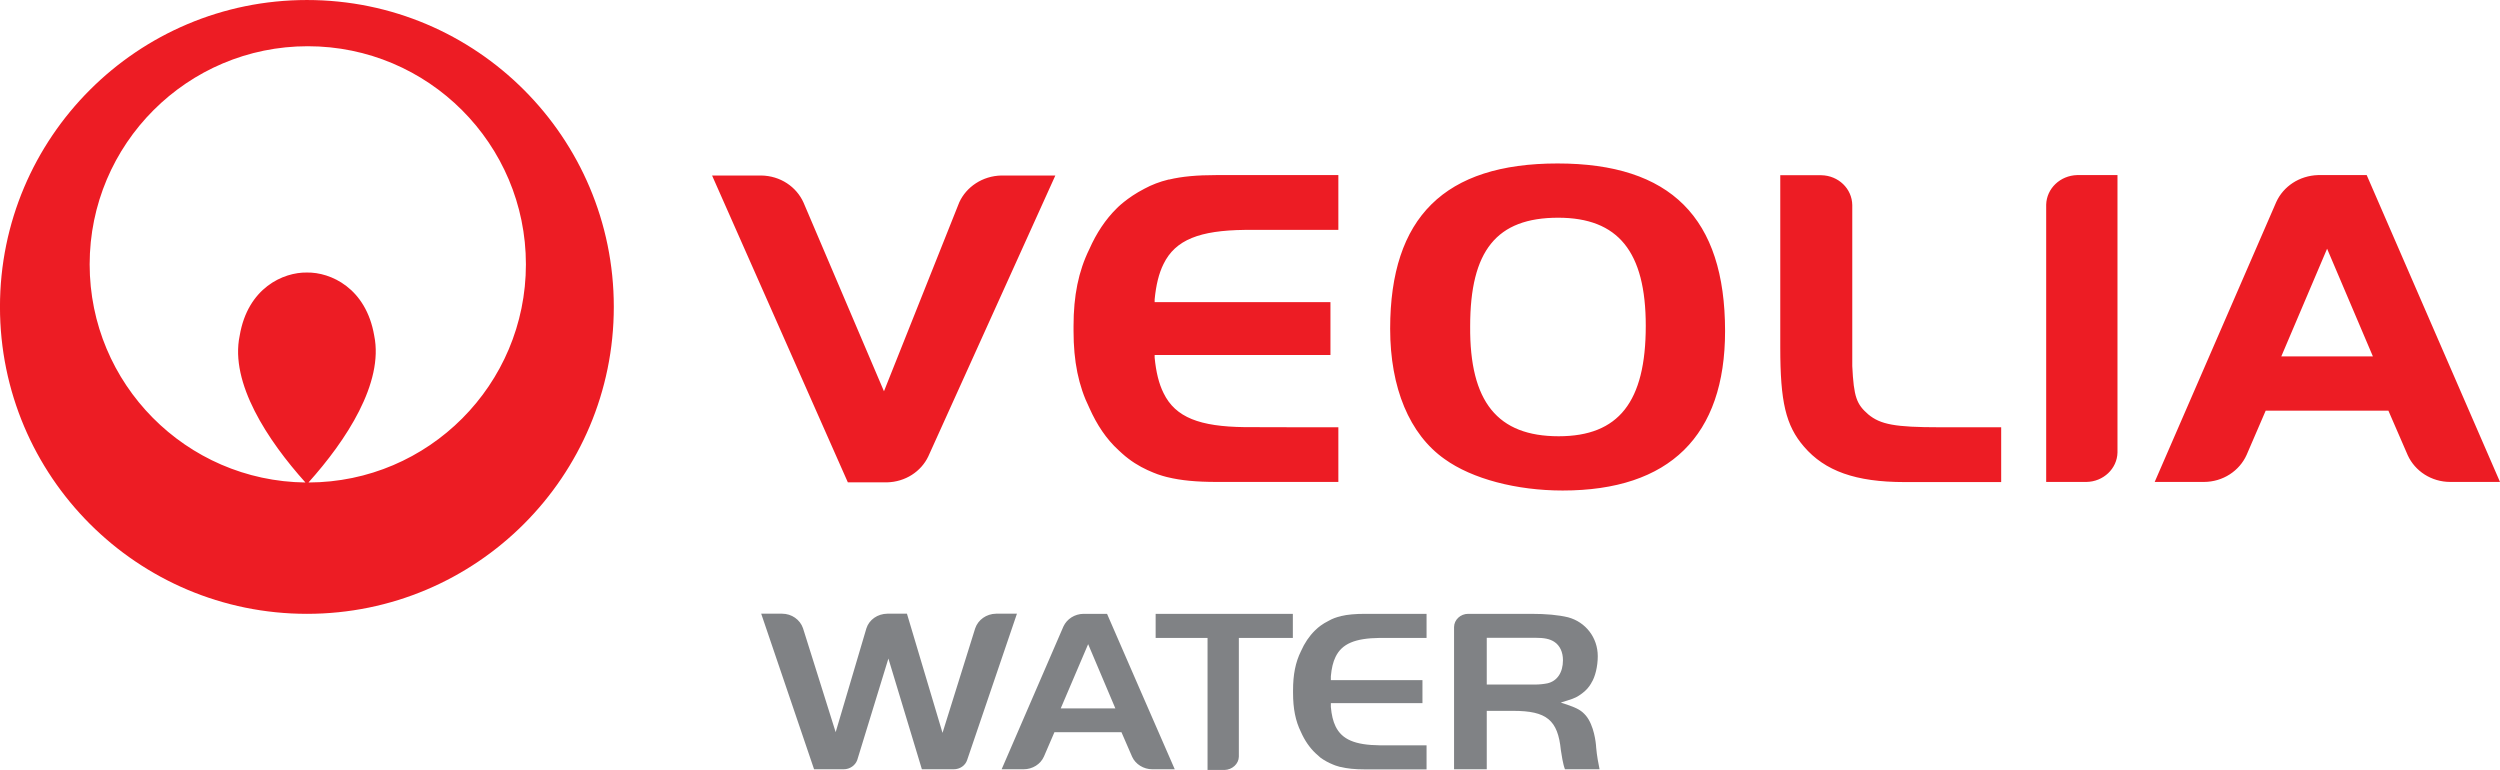 <?xml version="1.0" encoding="UTF-8" standalone="no"?>
<!-- Created with Inkscape (http://www.inkscape.org/) -->
<!-- http://www.veoliawater.com/ressources/files/1/2457,Business-Overview-2010-Veolia-Eau.pdf -->
<svg
   xmlns:svg="http://www.w3.org/2000/svg"
   xmlns="http://www.w3.org/2000/svg"
   version="1.0"
   width="249.99"
   height="76.992">
  <path
     d="M 30.846,48.247 C 34.625,44.04 38.389,38.282 37.42,33.563 C 36.604,28.788 33.047,27.21 30.694,27.252 C 28.328,27.21 24.771,28.788 23.968,33.563 C 22.972,38.282 26.764,44.04 30.542,48.247 C 18.598,48.109 8.965,38.393 8.965,26.435 C 8.965,14.394 18.736,4.623 30.777,4.623 C 42.818,4.623 52.589,14.394 52.589,26.435 C 52.589,38.462 42.86,48.219 30.846,48.247 z M 30.694,0.001 C 13.74,0.001 -0.003,13.744 -0.003,30.684 C -0.003,47.638 13.74,61.381 30.694,61.381 C 47.648,61.381 61.378,47.638 61.378,30.684 C 61.378,13.744 47.648,0.001 30.694,0.001 M 155.81,21.771 C 149.65,21.771 147.01,25.065 147.01,32.622 C 146.95,40.192 149.75,43.624 155.86,43.624 C 161.86,43.624 164.57,40.192 164.57,32.58 C 164.57,25.162 161.81,21.771 155.81,21.771 z M 156.26,49.05 C 151.64,49.05 147.21,47.887 144.46,45.908 C 140.94,43.431 139.01,38.78 139.01,32.871 C 139.01,21.716 144.46,16.346 155.75,16.346 C 167.05,16.346 172.5,21.771 172.5,33.106 C 172.5,43.583 166.95,49.05 156.26,49.05 M 193.94,42.725 C 189.49,42.725 188.04,42.448 186.82,41.438 C 185.66,40.427 185.37,39.735 185.22,36.608 L 185.22,20.512 C 185.2,18.865 183.83,17.55 182.12,17.522 L 178.02,17.522 L 178.02,34.767 C 178.02,40.151 178.56,42.545 180.39,44.662 C 182.48,47.098 185.56,48.205 190.44,48.205 L 200.11,48.205 L 200.11,42.725 L 193.94,42.725 M 228.12,35.639 L 232.7,24.871 L 237.28,35.639 L 228.12,35.639 z M 236.66,17.508 L 231.8,17.508 C 229.92,17.564 228.33,18.643 227.62,20.193 L 215.46,48.192 L 220.37,48.192 C 222.3,48.192 223.94,47.071 224.65,45.493 L 226.56,41.064 L 238.83,41.064 L 240.77,45.534 C 241.49,47.098 243.12,48.192 245.02,48.192 L 249.99,48.192 L 236.66,17.508 M 207.71,17.508 C 206.01,17.55 204.65,18.851 204.61,20.47 L 204.61,48.192 L 208.62,48.192 C 210.32,48.178 211.71,46.863 211.74,45.244 L 211.74,17.508 L 207.71,17.508 M 100.13,17.55 C 98.247,17.591 96.628,18.685 95.922,20.235 L 88.393,39.126 L 80.352,20.262 C 79.646,18.685 78.041,17.578 76.117,17.55 L 71.204,17.55 L 84.781,48.233 L 88.698,48.233 C 90.525,48.192 92.102,47.154 92.822,45.645 L 105.53,17.55 L 100.13,17.55 M 116.35,26.394 C 117.54,23.958 119.99,23.044 124.45,22.989 C 124.52,22.989 133.83,22.989 133.83,22.989 L 133.83,17.508 L 121.64,17.508 C 119.69,17.508 118.18,17.647 116.92,17.951 C 116.92,17.951 116.89,17.951 116.86,17.951 C 115.95,18.173 115.17,18.477 114.45,18.865 C 112.67,19.778 111.66,20.844 111.66,20.844 C 110.55,21.937 109.64,23.307 108.93,24.913 C 107.84,27.127 107.35,29.577 107.35,32.594 L 107.35,33.106 C 107.35,36.123 107.84,38.573 108.93,40.787 C 109.68,42.476 110.63,43.901 111.84,45.008 C 111.84,45.008 112.47,45.604 112.82,45.853 C 113.68,46.517 114.59,46.96 115.31,47.25 C 115.6,47.375 115.92,47.486 116.25,47.583 C 116.57,47.68 116.77,47.721 116.77,47.721 C 118.07,48.039 119.62,48.192 121.64,48.192 L 133.83,48.192 L 133.83,42.725 C 133.83,42.725 124.52,42.725 124.45,42.711 C 119.99,42.656 117.54,41.756 116.35,39.306 C 115.88,38.365 115.6,37.203 115.46,35.763 L 115.46,35.5 L 133.04,35.5 L 133.04,30.213 L 115.46,30.213 L 115.46,29.937 C 115.6,28.497 115.88,27.335 116.35,26.394"
     style="fill:#ed1c24;fill-opacity:1;fill-rule:nonzero;stroke:none" />
  <path
     d="M 84.366,76.923 C 84.989,76.923 85.528,76.536 85.722,75.996 L 88.836,65.851 L 92.185,76.923 C 92.864,76.923 95.369,76.923 95.369,76.923 C 95.991,76.923 96.531,76.55 96.711,75.996 L 101.69,61.367 C 101.04,61.367 99.604,61.367 99.604,61.367 C 98.635,61.381 97.804,61.976 97.514,62.834 L 94.248,73.284 L 90.691,61.367 C 90.192,61.367 88.725,61.367 88.725,61.367 C 87.757,61.381 86.912,61.962 86.636,62.834 L 83.563,73.214 C 83.563,73.214 80.297,62.807 80.297,62.82 C 80.006,61.962 79.162,61.367 78.207,61.367 L 76.117,61.367 L 81.404,76.923 C 82.041,76.923 84.366,76.923 84.366,76.923 M 148.67,63.775 L 153.48,63.775 C 154.44,63.775 154.96,63.886 155.42,64.177 C 155.99,64.55 156.29,65.215 156.29,66.018 C 156.29,67.249 155.71,68.107 154.74,68.329 C 154.41,68.398 153.94,68.453 153.48,68.453 L 148.67,68.453 L 148.67,63.775 z M 148.67,71.304 L 148.67,71.083 L 151.32,71.083 C 154.66,71.083 155.78,71.996 156.08,75.014 C 156.14,75.401 156.29,76.439 156.49,76.923 L 159.95,76.923 C 159.85,76.439 159.68,75.581 159.61,74.751 C 159.59,74.252 159.39,72.536 158.59,71.567 C 158.15,71.055 157.77,70.834 156.74,70.474 L 156.07,70.253 L 156.74,70.045 C 157.51,69.81 157.75,69.671 158.2,69.339 C 158.58,69.062 158.89,68.716 159.12,68.315 L 159.12,68.301 C 159.52,67.692 159.77,66.613 159.77,65.616 C 159.77,63.762 158.56,62.198 156.8,61.727 C 155.81,61.492 154.63,61.381 153.1,61.381 L 146.81,61.381 C 146.04,61.381 145.41,61.976 145.4,62.696 L 145.4,76.923 L 148.67,76.923 L 148.67,71.304 M 106.07,70.834 L 108.81,64.412 L 111.53,70.834 L 106.07,70.834 z M 110.7,61.381 C 110.16,61.381 108.34,61.381 108.34,61.381 C 107.46,61.395 106.69,61.893 106.34,62.641 L 100.16,76.923 C 100.85,76.923 102.36,76.923 102.36,76.923 C 103.24,76.923 104.05,76.425 104.39,75.65 L 105.44,73.214 L 112.14,73.214 C 112.14,73.214 113.21,75.678 113.21,75.678 C 113.55,76.425 114.36,76.923 115.22,76.923 L 117.47,76.923 C 117.01,75.899 110.7,61.381 110.7,61.381 M 137.98,74.529 C 135.49,74.501 134.19,73.948 133.55,72.633 C 133.3,72.121 133.15,71.484 133.08,70.695 L 133.08,70.308 L 142.24,70.308 L 142.24,68.01 L 133.08,68.01 L 133.08,67.623 C 133.15,66.82 133.3,66.197 133.55,65.685 C 134.19,64.371 135.49,63.817 137.98,63.789 L 142.65,63.789 L 142.65,61.381 L 136.53,61.381 C 135.53,61.381 134.74,61.45 134.11,61.603 L 134.08,61.616 C 133.64,61.713 133.23,61.866 132.87,62.073 C 132.22,62.391 131.78,62.765 131.6,62.945 L 131.48,63.056 C 130.92,63.609 130.45,64.301 130.09,65.118 L 130.09,65.118 C 129.54,66.225 129.3,67.471 129.3,69.021 L 129.3,69.284 C 129.3,70.848 129.54,72.093 130.09,73.2 L 130.09,73.2 C 130.47,74.059 130.97,74.778 131.56,75.332 C 131.62,75.387 131.91,75.65 132.04,75.761 C 132.42,76.038 132.85,76.273 133.3,76.453 C 133.46,76.522 133.61,76.577 133.77,76.619 C 133.89,76.66 133.97,76.674 134,76.688 L 134.04,76.688 C 134.69,76.854 135.49,76.937 136.53,76.937 L 142.65,76.937 L 142.65,74.529 C 141.68,74.529 137.98,74.529 137.98,74.529 M 123.88,75.664 L 123.88,63.789 L 129.28,63.789 L 129.28,61.381 L 115.56,61.381 L 115.56,63.789 L 120.75,63.789 L 120.75,76.993 C 121.26,76.993 122.44,76.993 122.44,76.993 C 123.21,76.979 123.87,76.384 123.88,75.664"
     style="fill:#808285;fill-opacity:1;fill-rule:nonzero;stroke:none" />
</svg>
